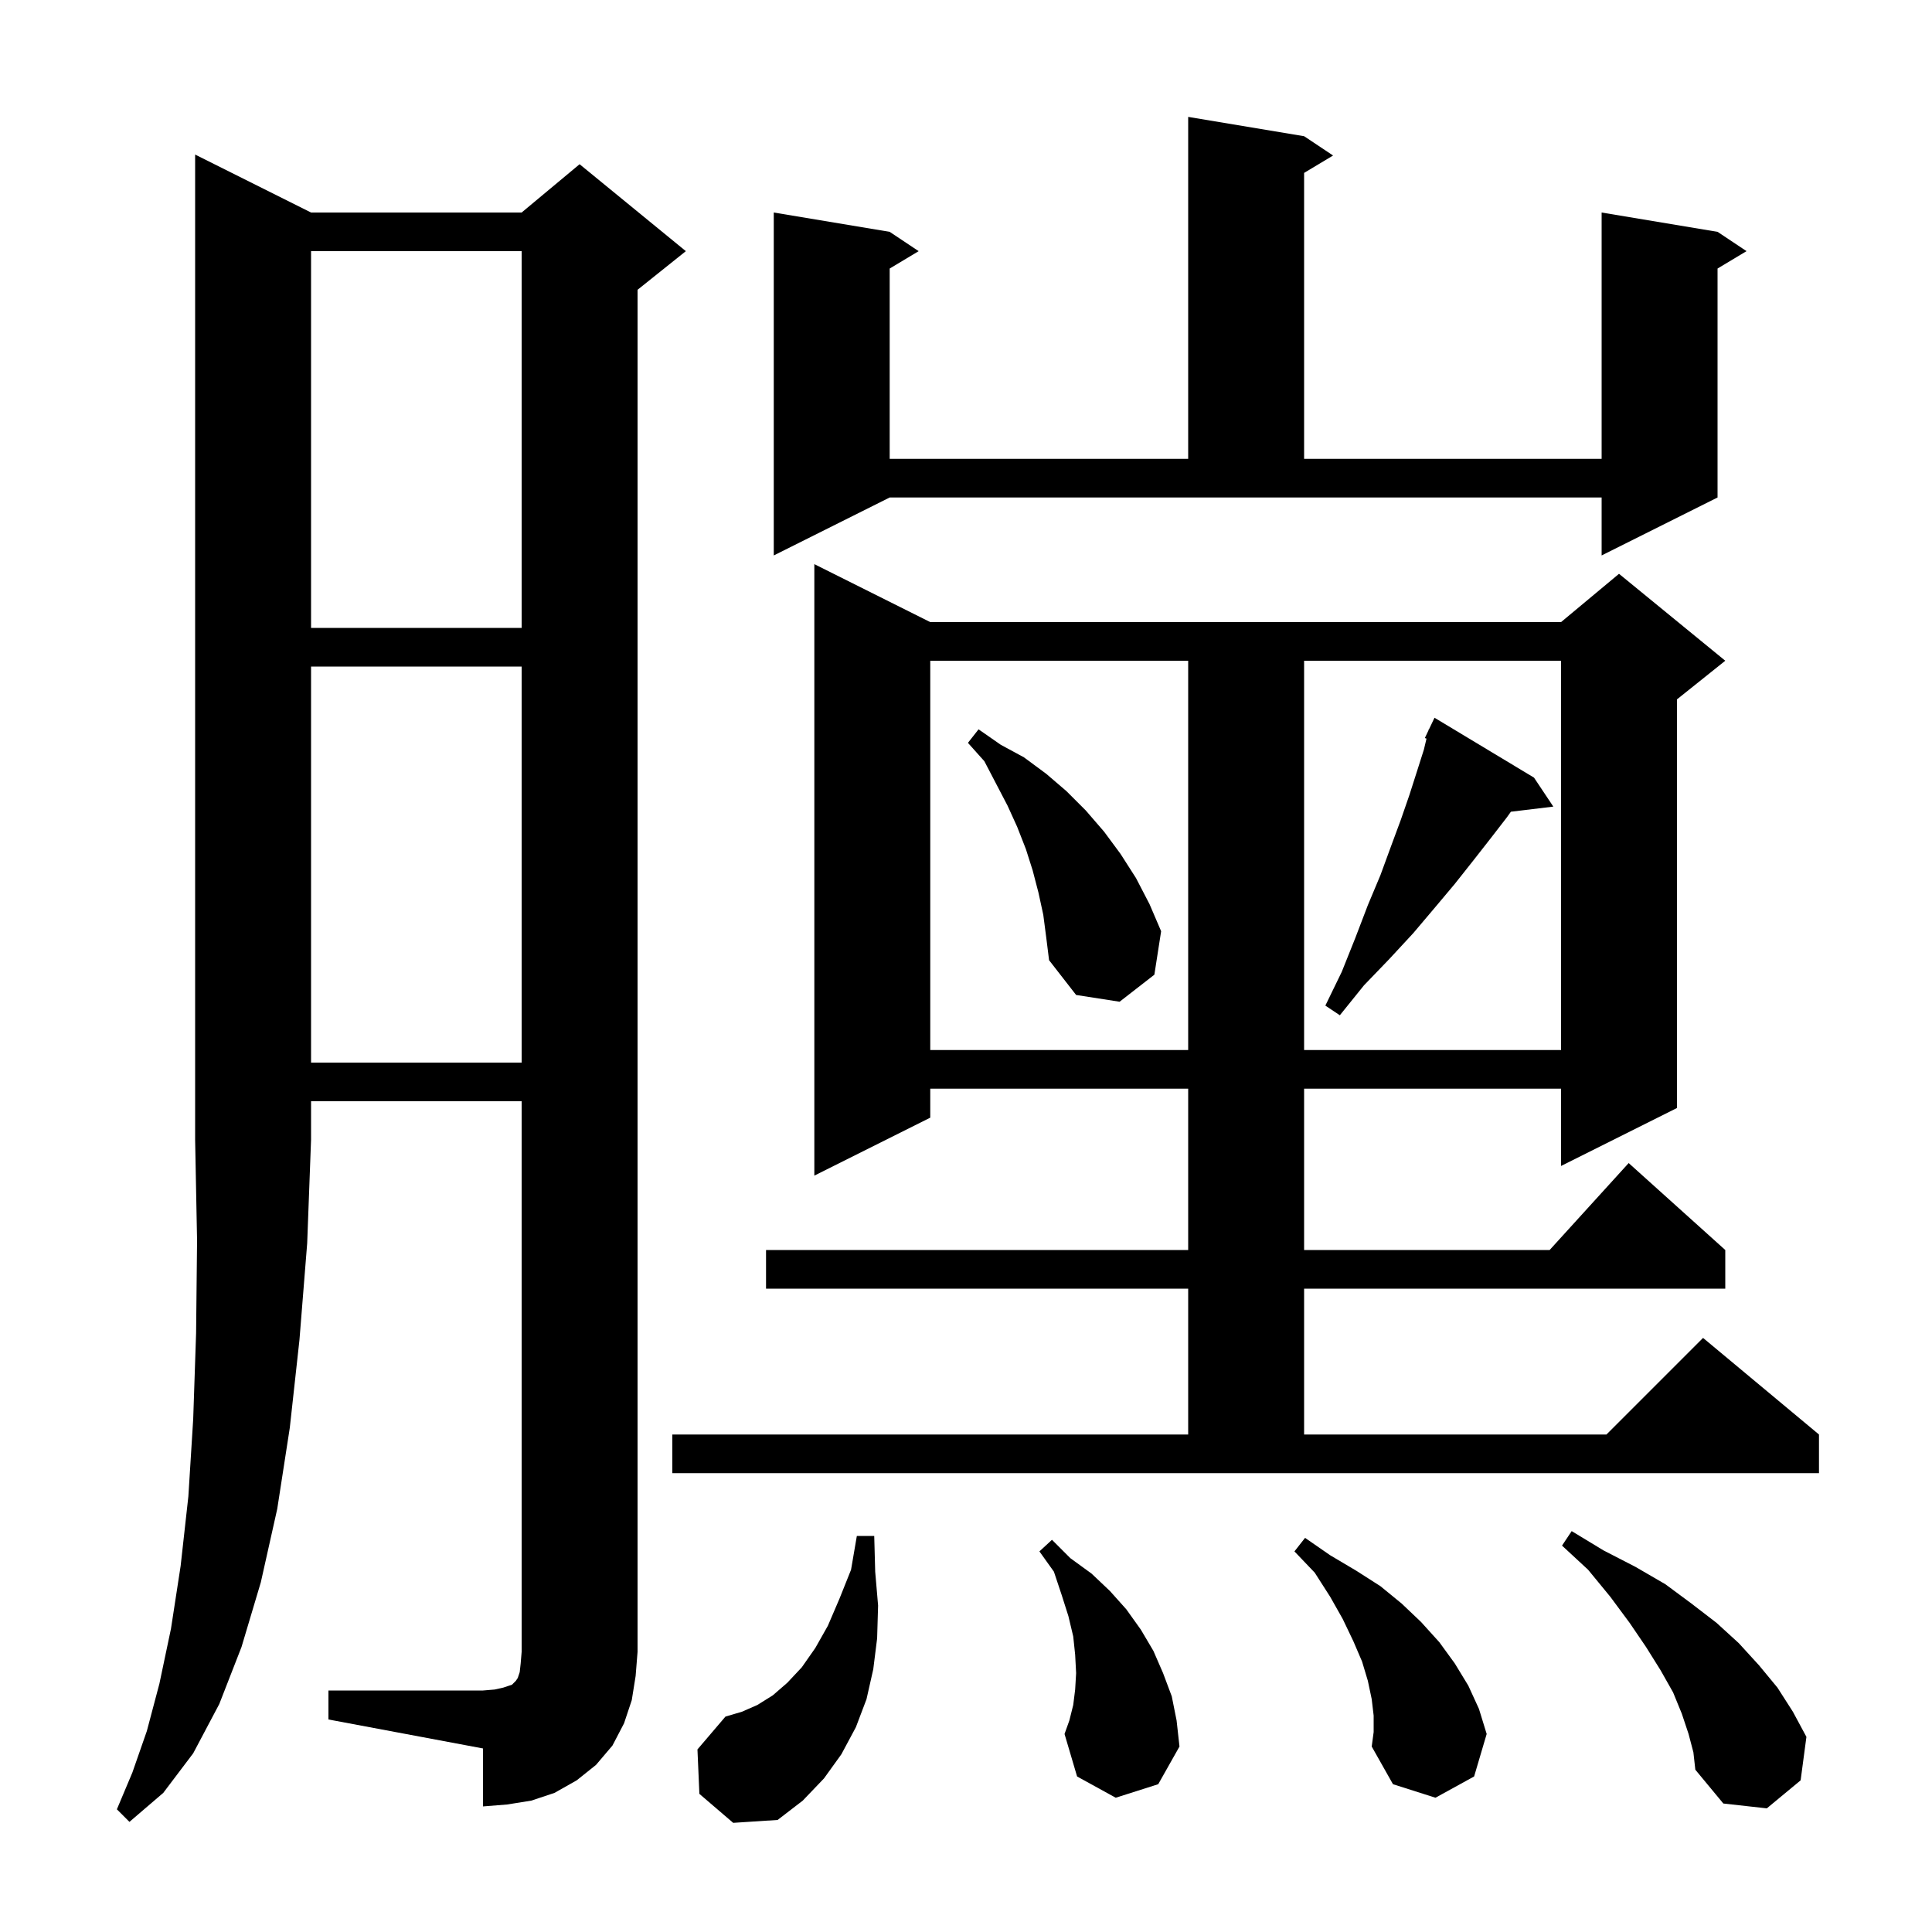 <svg xmlns="http://www.w3.org/2000/svg" xmlns:xlink="http://www.w3.org/1999/xlink" version="1.1" baseProfile="full" viewBox="0 0 200 200" width="200" height="200"><g fill="currentColor"><path d="M 32.2 22.0 L 54.0 22.0 L 60.0 17.0 L 71.0 26.0 L 66.0 30.0 L 66.0 171.0 L 65.8 173.5 L 65.4 176.0 L 64.6 178.4 L 63.4 180.7 L 61.7 182.7 L 59.7 184.3 L 57.4 185.6 L 55.0 186.4 L 52.5 186.8 L 50.0 187.0 L 50.0 181.0 L 34.0 178.0 L 34.0 175.0 L 50.0 175.0 L 51.2 174.9 L 52.1 174.7 L 53.0 174.4 L 53.4 174.0 L 53.6 173.7 L 53.8 173.1 L 53.9 172.2 L 54.0 171.0 L 54.0 114.0 L 32.2 114.0 L 32.2 118.0 L 31.8 128.7 L 31.0 138.7 L 30.0 147.8 L 28.7 156.2 L 27.0 163.8 L 25.0 170.5 L 22.7 176.4 L 20.0 181.5 L 16.9 185.6 L 13.4 188.6 L 12.1 187.3 L 13.7 183.5 L 15.2 179.2 L 16.5 174.3 L 17.7 168.6 L 18.7 162.1 L 19.5 154.9 L 20.0 146.9 L 20.3 138.0 L 20.4 128.4 L 20.2 118.0 L 20.2 16.0 Z M 72.4 185.7 L 72.2 181.1 L 75.1 177.7 L 76.8 177.2 L 78.4 176.5 L 80.0 175.5 L 81.5 174.2 L 83.0 172.6 L 84.4 170.6 L 85.7 168.3 L 86.9 165.5 L 88.1 162.5 L 88.7 159.0 L 90.5 159.0 L 90.6 162.7 L 90.9 166.2 L 90.8 169.6 L 90.4 172.8 L 89.7 175.9 L 88.6 178.8 L 87.1 181.6 L 85.3 184.1 L 83.1 186.4 L 80.5 188.4 L 75.9 188.7 Z M 174.8 179.5 L 174.1 177.4 L 173.2 175.2 L 171.9 172.9 L 170.4 170.5 L 168.7 168.0 L 166.7 165.3 L 164.4 162.5 L 161.7 160.0 L 162.7 158.5 L 166.0 160.5 L 169.3 162.2 L 172.4 164.0 L 175.1 166.0 L 177.7 168.0 L 180.0 170.1 L 182.1 172.4 L 184.0 174.7 L 185.6 177.2 L 187.0 179.8 L 186.4 184.3 L 182.9 187.2 L 178.4 186.7 L 175.5 183.2 L 175.3 181.4 Z M 142.2 177.6 L 142.0 175.9 L 141.6 174.0 L 141.0 172.0 L 140.1 169.9 L 139.0 167.6 L 137.7 165.3 L 136.1 162.8 L 134.0 160.6 L 135.1 159.2 L 137.7 161.0 L 140.4 162.6 L 142.9 164.2 L 145.1 166.0 L 147.1 167.9 L 149.0 170.0 L 150.6 172.2 L 152.0 174.5 L 153.1 176.9 L 153.9 179.5 L 152.6 183.9 L 148.6 186.1 L 144.2 184.7 L 142.0 180.8 L 142.2 179.3 Z M 115.5 186.1 L 111.5 183.9 L 110.2 179.5 L 110.7 178.1 L 111.1 176.5 L 111.3 174.9 L 111.4 173.2 L 111.3 171.3 L 111.1 169.4 L 110.6 167.3 L 109.9 165.1 L 109.1 162.7 L 107.6 160.6 L 108.9 159.4 L 110.8 161.3 L 113.0 162.9 L 114.9 164.7 L 116.6 166.6 L 118.1 168.7 L 119.4 170.9 L 120.4 173.2 L 121.3 175.6 L 121.8 178.1 L 122.1 180.8 L 119.9 184.7 Z M 69.6 148.5 L 123.0 148.5 L 123.0 133.4 L 79.3 133.4 L 79.3 129.4 L 123.0 129.4 L 123.0 112.7 L 96.3 112.7 L 96.3 115.7 L 84.3 121.7 L 84.3 58.4 L 96.3 64.4 L 161.6 64.4 L 167.6 59.4 L 178.6 68.4 L 173.6 72.4 L 173.6 114.7 L 161.6 120.7 L 161.6 112.7 L 135.0 112.7 L 135.0 129.4 L 160.418 129.4 L 168.6 120.4 L 178.6 129.4 L 178.6 133.4 L 135.0 133.4 L 135.0 148.5 L 166.3 148.5 L 176.3 138.5 L 188.3 148.5 L 188.3 152.5 L 69.6 152.5 Z M 32.2 69.0 L 32.2 110.0 L 54.0 110.0 L 54.0 69.0 Z M 96.3 68.4 L 96.3 108.7 L 123.0 108.7 L 123.0 68.4 Z M 135.0 68.4 L 135.0 108.7 L 161.6 108.7 L 161.6 68.4 Z M 158.8 80.5 L 160.8 83.5 L 156.407 84.03 L 156.0 84.6 L 154.3 86.8 L 152.5 89.1 L 150.6 91.5 L 148.5 94.0 L 146.3 96.6 L 143.8 99.3 L 141.2 102.0 L 138.7 105.1 L 137.2 104.1 L 138.9 100.6 L 140.3 97.1 L 141.6 93.7 L 142.9 90.6 L 144.0 87.6 L 145.0 84.9 L 145.9 82.3 L 146.7 79.8 L 147.4 77.6 L 147.671 76.462 L 147.5 76.4 L 147.871 75.62 L 147.9 75.5 L 147.923 75.511 L 148.5 74.3 Z M 108.0 94.7 L 107.5 92.4 L 106.9 90.1 L 106.2 87.9 L 105.3 85.6 L 104.3 83.4 L 101.9 78.8 L 100.2 76.9 L 101.3 75.5 L 103.6 77.1 L 106.0 78.4 L 108.3 80.1 L 110.4 81.9 L 112.4 83.9 L 114.3 86.1 L 116.0 88.4 L 117.6 90.9 L 119.0 93.6 L 120.2 96.4 L 119.5 100.9 L 115.9 103.7 L 111.4 103.0 L 108.6 99.4 L 108.3 97.0 Z M 32.2 26.0 L 32.2 65.0 L 54.0 65.0 L 54.0 26.0 Z M 80.1 57.5 L 80.1 22.0 L 92.1 24.0 L 95.1 26.0 L 92.1 27.8 L 92.1 47.5 L 123.0 47.5 L 123.0 12.1 L 135.0 14.1 L 138.0 16.1 L 135.0 17.9 L 135.0 47.5 L 165.8 47.5 L 165.8 22.0 L 177.8 24.0 L 180.8 26.0 L 177.8 27.8 L 177.8 51.5 L 165.8 57.5 L 165.8 51.5 L 92.1 51.5 Z "/></g></svg>